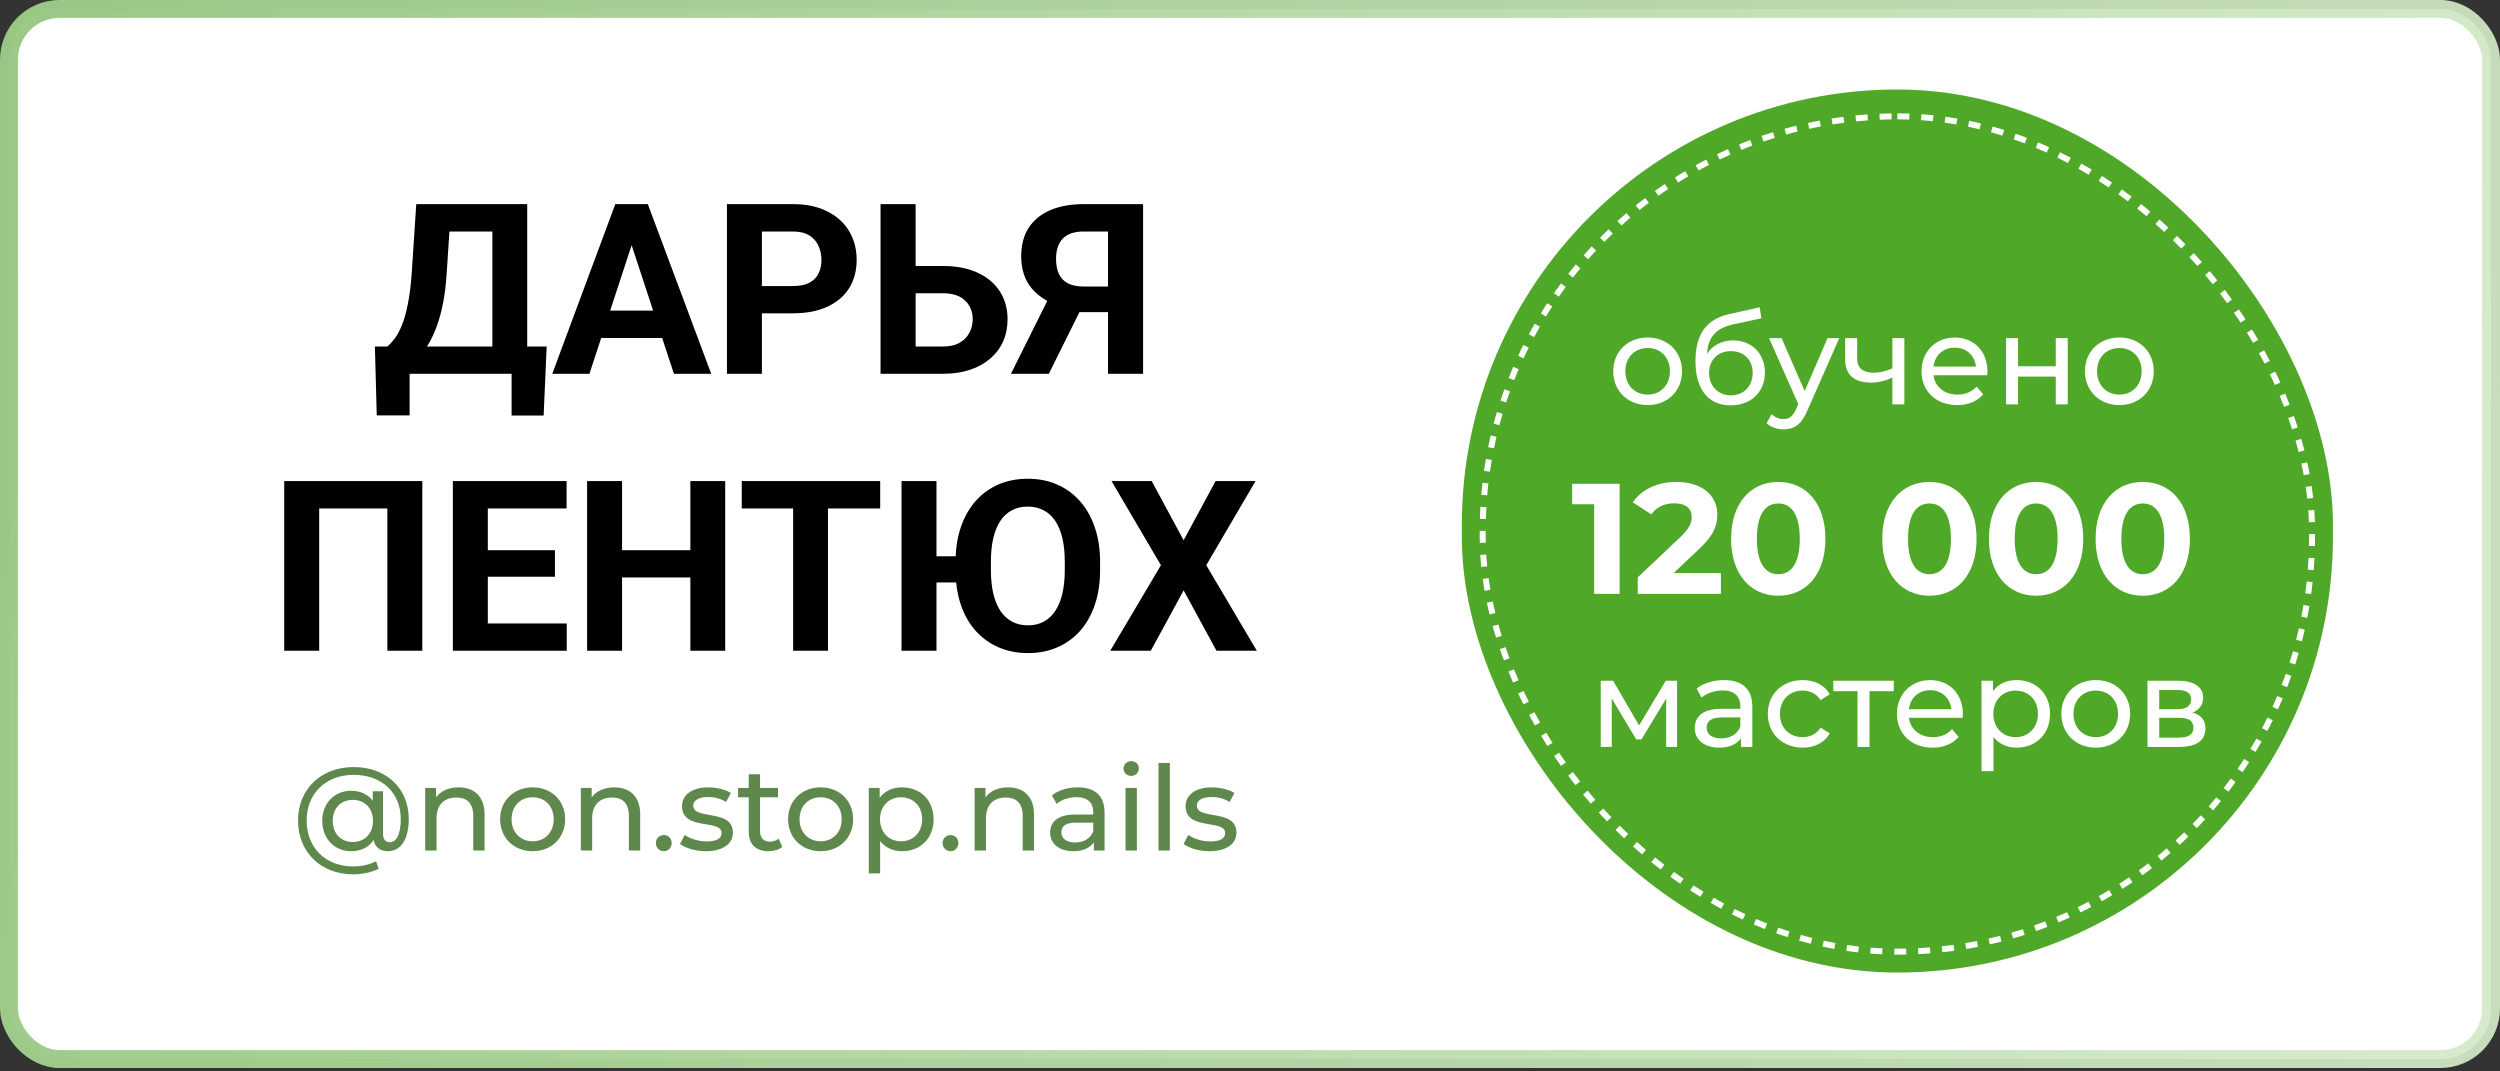 <?xml version="1.0" encoding="UTF-8"?> <svg xmlns="http://www.w3.org/2000/svg" width="343" height="147" viewBox="0 0 343 147" fill="none"><rect x="0" y="0" width="343" height="147" fill="#333333" stroke="none"/> <rect x="1.228" y="1.228" width="340.544" height="144.076" rx="6.958" fill="white" stroke="url(#paint0_linear_213_28)" stroke-width="2.456"></rect> <path d="M71.549 47.543V51.284H54.777V47.543H71.549ZM56.2 47.543V56.992H51.691L51.435 47.543H56.2ZM75.003 47.543L74.587 57.008H70.19V47.543H75.003ZM68.911 28.005V31.762H57.703V28.005H68.911ZM72.333 28.005V51.284H67.552V28.005H72.333ZM57.111 28.005H61.908L61.285 37.486C61.189 39.053 61.018 40.438 60.773 41.643C60.538 42.837 60.251 43.887 59.91 44.793C59.579 45.699 59.211 46.493 58.806 47.175C58.401 47.846 57.975 48.433 57.527 48.934C57.08 49.424 56.627 49.861 56.168 50.245C55.71 50.618 55.262 50.964 54.825 51.284H52.075V47.543H53.146C53.455 47.287 53.781 46.935 54.122 46.487C54.473 46.04 54.804 45.438 55.113 44.681C55.433 43.913 55.71 42.943 55.944 41.771C56.19 40.598 56.371 39.17 56.488 37.486L57.111 28.005ZM87.202 31.986L80.871 51.284H75.77L84.42 28.005H87.666L87.202 31.986ZM92.462 51.284L86.115 31.986L85.603 28.005H88.881L97.579 51.284H92.462ZM92.174 42.618V46.376H79.879V42.618H92.174ZM108.803 42.986H102.871V39.245H108.803C109.719 39.245 110.465 39.095 111.041 38.797C111.617 38.488 112.038 38.062 112.304 37.518C112.571 36.974 112.704 36.361 112.704 35.679C112.704 34.986 112.571 34.342 112.304 33.745C112.038 33.148 111.617 32.668 111.041 32.306C110.465 31.943 109.719 31.762 108.803 31.762H104.534V51.284H99.737V28.005H108.803C110.625 28.005 112.187 28.335 113.487 28.996C114.798 29.646 115.8 30.547 116.493 31.698C117.186 32.849 117.532 34.166 117.532 35.647C117.532 37.15 117.186 38.45 116.493 39.548C115.8 40.646 114.798 41.494 113.487 42.091C112.187 42.688 110.625 42.986 108.803 42.986ZM123.944 36.495H129.38C131.213 36.495 132.791 36.798 134.113 37.406C135.434 38.014 136.452 38.866 137.166 39.964C137.88 41.062 138.238 42.341 138.238 43.801C138.238 44.91 138.035 45.923 137.63 46.839C137.225 47.745 136.633 48.534 135.855 49.206C135.088 49.866 134.16 50.378 133.073 50.74C131.986 51.103 130.755 51.284 129.38 51.284H120.81V28.005H125.623V47.543H129.38C130.297 47.543 131.053 47.372 131.65 47.031C132.247 46.69 132.695 46.237 132.993 45.672C133.302 45.096 133.457 44.462 133.457 43.769C133.457 43.109 133.302 42.512 132.993 41.979C132.695 41.435 132.247 41.009 131.65 40.7C131.053 40.391 130.297 40.236 129.38 40.236H123.944V36.495ZM153.683 42.826H147.351L145.736 42.155C143.914 41.579 142.517 40.716 141.547 39.564C140.588 38.413 140.108 36.948 140.108 35.168C140.108 33.601 140.455 32.29 141.147 31.234C141.851 30.169 142.842 29.364 144.121 28.82C145.411 28.276 146.941 28.005 148.71 28.005H156.832V51.284H152.02V31.762H148.71C147.399 31.762 146.434 32.087 145.816 32.737C145.198 33.388 144.889 34.309 144.889 35.503C144.889 36.377 145.033 37.097 145.321 37.662C145.608 38.216 146.029 38.632 146.584 38.909C147.138 39.175 147.836 39.309 148.678 39.309H153.667L153.683 42.826ZM149.062 40.892L143.898 51.284H138.701L143.882 40.892H149.062ZM57.943 66.005V89.284H53.146V69.762H43.793V89.284H38.996V66.005H57.943ZM77.753 85.543V89.284H65.362V85.543H77.753ZM66.928 66.005V89.284H62.132V66.005H66.928ZM76.138 75.486V79.131H65.362V75.486H76.138ZM77.737 66.005V69.762H65.362V66.005H77.737ZM96.076 75.486V79.227H83.924V75.486H96.076ZM85.347 66.005V89.284H80.551V66.005H85.347ZM99.497 66.005V89.284H94.717V66.005H99.497ZM113.599 66.005V89.284H108.819V66.005H113.599ZM120.762 66.005V69.762H101.768V66.005H120.762ZM128.485 66.005V89.284H123.688V66.005H128.485ZM132.929 76.317V79.915H126.582V76.317H132.929ZM150.933 77.101V78.204C150.933 79.973 150.693 81.562 150.213 82.969C149.733 84.376 149.057 85.575 148.182 86.566C147.308 87.547 146.264 88.298 145.049 88.82C143.844 89.343 142.507 89.604 141.036 89.604C139.575 89.604 138.238 89.343 137.022 88.82C135.818 88.298 134.768 87.547 133.873 86.566C132.988 85.575 132.306 84.376 131.826 82.969C131.346 81.562 131.107 79.973 131.107 78.204V77.101C131.107 75.321 131.346 73.733 131.826 72.336C132.306 70.929 132.983 69.73 133.857 68.739C134.741 67.747 135.786 66.991 136.99 66.468C138.206 65.946 139.543 65.685 141.004 65.685C142.475 65.685 143.812 65.946 145.017 66.468C146.232 66.991 147.276 67.747 148.15 68.739C149.035 69.73 149.717 70.929 150.197 72.336C150.687 73.733 150.933 75.321 150.933 77.101ZM146.088 78.204V77.069C146.088 75.832 145.976 74.745 145.752 73.807C145.528 72.869 145.198 72.08 144.761 71.441C144.324 70.801 143.791 70.322 143.162 70.002C142.533 69.671 141.814 69.506 141.004 69.506C140.194 69.506 139.474 69.671 138.845 70.002C138.227 70.322 137.699 70.801 137.262 71.441C136.836 72.08 136.511 72.869 136.287 73.807C136.063 74.745 135.951 75.832 135.951 77.069V78.204C135.951 79.43 136.063 80.517 136.287 81.466C136.511 82.404 136.841 83.198 137.278 83.848C137.715 84.487 138.248 84.972 138.877 85.303C139.506 85.633 140.225 85.799 141.036 85.799C141.846 85.799 142.56 85.633 143.178 85.303C143.807 84.972 144.335 84.487 144.761 83.848C145.198 83.198 145.528 82.404 145.752 81.466C145.976 80.517 146.088 79.43 146.088 78.204ZM158.015 66.005L162.396 74.127L166.777 66.005H172.261L165.498 77.548L172.437 89.284H166.905L162.396 81.002L157.888 89.284H152.324L159.279 77.548L152.499 66.005H158.015Z" fill="black"></path> <path d="M48.535 105.239C44.001 105.239 40.891 108.3 40.891 112.576C40.891 116.868 43.968 119.961 48.471 119.961C49.621 119.961 50.965 119.702 51.953 119.2L51.597 118.164C50.641 118.666 49.459 118.876 48.471 118.876C44.632 118.876 42.073 116.285 42.073 112.576C42.073 108.899 44.665 106.308 48.535 106.308C52.358 106.308 54.982 108.737 54.982 112.365C54.982 114.39 54.431 115.556 53.475 115.556C52.973 115.556 52.552 115.248 52.552 114.39V108.559H51.143V109.871C50.479 108.964 49.426 108.494 48.179 108.494C45.879 108.494 44.211 110.211 44.211 112.624C44.211 115.038 45.879 116.787 48.179 116.787C49.54 116.787 50.609 116.252 51.257 115.248C51.451 116.236 52.163 116.787 53.2 116.787C55.03 116.787 56.083 115.102 56.083 112.349C56.083 108.154 52.973 105.239 48.535 105.239ZM48.406 115.524C46.786 115.524 45.653 114.374 45.653 112.624C45.653 110.859 46.786 109.741 48.406 109.741C49.977 109.741 51.175 110.827 51.175 112.624C51.175 114.422 49.977 115.524 48.406 115.524ZM62.921 108.025C61.56 108.025 60.459 108.527 59.827 109.401V108.106H58.337V116.69H59.892V112.268C59.892 110.406 60.961 109.418 62.613 109.418C64.087 109.418 64.929 110.244 64.929 111.928V116.69H66.484V111.75C66.484 109.223 65.01 108.025 62.921 108.025ZM73.085 116.787C75.661 116.787 77.539 114.957 77.539 112.398C77.539 109.839 75.661 108.025 73.085 108.025C70.51 108.025 68.615 109.839 68.615 112.398C68.615 114.957 70.51 116.787 73.085 116.787ZM73.085 115.426C71.433 115.426 70.186 114.228 70.186 112.398C70.186 110.568 71.433 109.385 73.085 109.385C74.737 109.385 75.968 110.568 75.968 112.398C75.968 114.228 74.737 115.426 73.085 115.426ZM84.273 108.025C82.913 108.025 81.811 108.527 81.18 109.401V108.106H79.69V116.69H81.245V112.268C81.245 110.406 82.314 109.418 83.966 109.418C85.439 109.418 86.282 110.244 86.282 111.928V116.69H87.836V111.75C87.836 109.223 86.362 108.025 84.273 108.025ZM91.086 116.787C91.669 116.787 92.155 116.317 92.155 115.669C92.155 115.021 91.669 114.568 91.086 114.568C90.487 114.568 89.985 115.021 89.985 115.669C89.985 116.317 90.487 116.787 91.086 116.787ZM96.845 116.787C99.129 116.787 100.554 115.799 100.554 114.244C100.554 110.908 95.112 112.56 95.112 110.535C95.112 109.855 95.776 109.353 97.137 109.353C97.979 109.353 98.837 109.531 99.615 110.033L100.279 108.802C99.534 108.316 98.27 108.025 97.153 108.025C94.95 108.025 93.573 109.061 93.573 110.6C93.573 114.017 98.999 112.349 98.999 114.276C98.999 115.005 98.4 115.443 96.959 115.443C95.841 115.443 94.675 115.07 93.946 114.552L93.298 115.783C94.011 116.35 95.42 116.787 96.845 116.787ZM106.838 115.07C106.514 115.329 106.077 115.475 105.623 115.475C104.765 115.475 104.279 114.957 104.279 114.034V109.385H106.741V108.106H104.279V106.227H102.724V108.106H101.266V109.385H102.724V114.098C102.724 115.831 103.712 116.787 105.445 116.787C106.141 116.787 106.854 116.593 107.324 116.188L106.838 115.07ZM112.595 116.787C115.171 116.787 117.049 114.957 117.049 112.398C117.049 109.839 115.171 108.025 112.595 108.025C110.02 108.025 108.125 109.839 108.125 112.398C108.125 114.957 110.02 116.787 112.595 116.787ZM112.595 115.426C110.943 115.426 109.696 114.228 109.696 112.398C109.696 110.568 110.943 109.385 112.595 109.385C114.247 109.385 115.478 110.568 115.478 112.398C115.478 114.228 114.247 115.426 112.595 115.426ZM123.751 108.025C122.488 108.025 121.386 108.511 120.69 109.466V108.106H119.2V119.832H120.755V115.394C121.467 116.317 122.536 116.787 123.751 116.787C126.261 116.787 128.091 115.038 128.091 112.398C128.091 109.774 126.261 108.025 123.751 108.025ZM123.621 115.426C121.985 115.426 120.738 114.228 120.738 112.398C120.738 110.584 121.985 109.385 123.621 109.385C125.273 109.385 126.52 110.584 126.52 112.398C126.52 114.228 125.273 115.426 123.621 115.426ZM130.422 116.787C131.006 116.787 131.491 116.317 131.491 115.669C131.491 115.021 131.006 114.568 130.422 114.568C129.823 114.568 129.321 115.021 129.321 115.669C129.321 116.317 129.823 116.787 130.422 116.787ZM138.303 108.025C136.942 108.025 135.841 108.527 135.209 109.401V108.106H133.719V116.69H135.274V112.268C135.274 110.406 136.343 109.418 137.995 109.418C139.469 109.418 140.311 110.244 140.311 111.928V116.69H141.866V111.75C141.866 109.223 140.392 108.025 138.303 108.025ZM147.87 108.025C146.493 108.025 145.213 108.413 144.323 109.126L144.97 110.292C145.634 109.725 146.671 109.369 147.691 109.369C149.23 109.369 149.991 110.13 149.991 111.442V111.75H147.529C144.97 111.75 144.08 112.884 144.08 114.26C144.08 115.75 145.311 116.787 147.254 116.787C148.598 116.787 149.554 116.333 150.072 115.556V116.69H151.546V111.507C151.546 109.158 150.218 108.025 147.87 108.025ZM147.513 115.588C146.331 115.588 145.618 115.054 145.618 114.195C145.618 113.467 146.056 112.867 147.594 112.867H149.991V114.066C149.603 115.054 148.679 115.588 147.513 115.588ZM155.201 106.454C155.816 106.454 156.254 106 156.254 105.417C156.254 104.866 155.8 104.429 155.201 104.429C154.602 104.429 154.148 104.883 154.148 105.449C154.148 106.016 154.602 106.454 155.201 106.454ZM154.423 116.69H155.978V108.106H154.423V116.69ZM158.947 116.69H160.502V104.672H158.947V116.69ZM165.932 116.787C168.216 116.787 169.641 115.799 169.641 114.244C169.641 110.908 164.199 112.56 164.199 110.535C164.199 109.855 164.863 109.353 166.224 109.353C167.066 109.353 167.925 109.531 168.702 110.033L169.366 108.802C168.621 108.316 167.358 108.025 166.24 108.025C164.037 108.025 162.661 109.061 162.661 110.6C162.661 114.017 168.087 112.349 168.087 114.276C168.087 115.005 167.487 115.443 166.046 115.443C164.928 115.443 163.762 115.07 163.033 114.552L162.385 115.783C163.098 116.35 164.507 116.787 165.932 116.787Z" fill="#5F884D"></path> <rect x="200.561" y="12.279" width="119.518" height="121.155" rx="59.759" fill="#50A829"></rect> <rect x="203.426" y="15.963" width="113.788" height="114.606" rx="56.894" stroke="white" stroke-width="0.819" stroke-dasharray="1.64 1.64"></rect> <path d="M226.063 55.578C228.787 55.578 230.775 53.642 230.775 50.935C230.775 48.227 228.787 46.309 226.063 46.309C223.339 46.309 221.334 48.227 221.334 50.935C221.334 53.642 223.339 55.578 226.063 55.578ZM226.063 54.139C224.315 54.139 222.996 52.871 222.996 50.935C222.996 48.999 224.315 47.748 226.063 47.748C227.811 47.748 229.113 48.999 229.113 50.935C229.113 52.871 227.811 54.139 226.063 54.139ZM237.776 46.703C236.251 46.703 234.966 47.371 234.195 48.536C234.366 46.172 235.48 45.006 237.845 44.492L241.665 43.67L241.426 42.162L237.279 43.087C234.144 43.773 232.619 45.812 232.619 49.564C232.619 53.385 234.349 55.612 237.45 55.612C240.226 55.612 242.145 53.796 242.145 51.123C242.145 48.519 240.346 46.703 237.776 46.703ZM237.485 54.242C235.737 54.242 234.486 52.974 234.486 51.175C234.486 49.376 235.703 48.176 237.485 48.176C239.267 48.176 240.466 49.376 240.466 51.175C240.466 52.974 239.25 54.242 237.485 54.242ZM250.737 46.394L247.602 53.659L244.432 46.394H242.718L246.728 55.458L246.436 56.092C245.991 57.137 245.494 57.497 244.706 57.497C244.089 57.497 243.524 57.257 243.078 56.829L242.376 58.062C242.941 58.611 243.832 58.902 244.706 58.902C246.094 58.902 247.139 58.302 247.944 56.383L252.348 46.394H250.737ZM259.634 46.394V50.541C258.761 50.917 257.87 51.14 257.047 51.14C255.659 51.14 254.803 50.523 254.803 49.238V46.394H253.158V49.341C253.158 51.5 254.494 52.494 256.704 52.494C257.715 52.494 258.709 52.237 259.634 51.809V55.475H261.279V46.394H259.634ZM272.68 50.986C272.68 48.193 270.812 46.309 268.19 46.309C265.569 46.309 263.633 48.245 263.633 50.935C263.633 53.642 265.586 55.578 268.516 55.578C270.024 55.578 271.275 55.064 272.097 54.104L271.189 53.042C270.521 53.779 269.63 54.139 268.567 54.139C266.768 54.139 265.483 53.076 265.278 51.483H272.645C272.662 51.329 272.68 51.123 272.68 50.986ZM268.19 47.696C269.784 47.696 270.932 48.776 271.103 50.301H265.278C265.449 48.759 266.614 47.696 268.19 47.696ZM275.231 55.475H276.876V51.671H282.05V55.475H283.695V46.394H282.05V50.249H276.876V46.394H275.231V55.475ZM290.783 55.578C293.507 55.578 295.495 53.642 295.495 50.935C295.495 48.227 293.507 46.309 290.783 46.309C288.059 46.309 286.054 48.227 286.054 50.935C286.054 53.642 288.059 55.578 290.783 55.578ZM290.783 54.139C289.035 54.139 287.716 52.871 287.716 50.935C287.716 48.999 289.035 47.748 290.783 47.748C292.531 47.748 293.833 48.999 293.833 50.935C293.833 52.871 292.531 54.139 290.783 54.139ZM215.698 66.382V69.185H218.717V81.475H222.21V66.382H215.698ZM229.619 78.629L233.09 75.352C235.203 73.389 235.613 72.053 235.613 70.587C235.613 67.848 233.37 66.123 230.007 66.123C227.29 66.123 225.177 67.223 224.013 68.926L226.557 70.565C227.29 69.552 228.39 69.056 229.683 69.056C231.279 69.056 232.098 69.746 232.098 70.931C232.098 71.665 231.861 72.441 230.524 73.713L224.702 79.211V81.475H236.109V78.629H229.619ZM243.976 81.734C247.706 81.734 250.445 78.909 250.445 73.929C250.445 68.948 247.706 66.123 243.976 66.123C240.268 66.123 237.508 68.948 237.508 73.929C237.508 78.909 240.268 81.734 243.976 81.734ZM243.976 78.78C242.251 78.78 241.044 77.357 241.044 73.929C241.044 70.5 242.251 69.077 243.976 69.077C245.723 69.077 246.93 70.5 246.93 73.929C246.93 77.357 245.723 78.78 243.976 78.78ZM264.716 81.734C268.447 81.734 271.185 78.909 271.185 73.929C271.185 68.948 268.447 66.123 264.716 66.123C261.008 66.123 258.248 68.948 258.248 73.929C258.248 78.909 261.008 81.734 264.716 81.734ZM264.716 78.78C262.992 78.78 261.784 77.357 261.784 73.929C261.784 70.5 262.992 69.077 264.716 69.077C266.463 69.077 267.67 70.5 267.67 73.929C267.67 77.357 266.463 78.78 264.716 78.78ZM279.35 81.734C283.081 81.734 285.819 78.909 285.819 73.929C285.819 68.948 283.081 66.123 279.35 66.123C275.642 66.123 272.882 68.948 272.882 73.929C272.882 78.909 275.642 81.734 279.35 81.734ZM279.35 78.78C277.626 78.78 276.418 77.357 276.418 73.929C276.418 70.5 277.626 69.077 279.35 69.077C281.097 69.077 282.304 70.5 282.304 73.929C282.304 77.357 281.097 78.78 279.35 78.78ZM293.984 81.734C297.715 81.734 300.453 78.909 300.453 73.929C300.453 68.948 297.715 66.123 293.984 66.123C290.276 66.123 287.516 68.948 287.516 73.929C287.516 78.909 290.276 81.734 293.984 81.734ZM293.984 78.78C292.26 78.78 291.052 77.357 291.052 73.929C291.052 70.5 292.26 69.077 293.984 69.077C295.731 69.077 296.938 70.5 296.938 73.929C296.938 77.357 295.731 78.78 293.984 78.78ZM228.549 93.394L224.882 99.528L221.318 93.394H219.622V102.475H221.13V95.827L224.488 101.447H225.208L228.6 95.844V102.475H230.091V93.394H228.549ZM236.53 93.309C235.074 93.309 233.721 93.72 232.778 94.474L233.463 95.707C234.166 95.108 235.263 94.731 236.342 94.731C237.97 94.731 238.775 95.536 238.775 96.924V97.249H236.171C233.463 97.249 232.521 98.449 232.521 99.905C232.521 101.481 233.823 102.578 235.879 102.578C237.301 102.578 238.312 102.098 238.861 101.276V102.475H240.42V96.992C240.42 94.508 239.015 93.309 236.53 93.309ZM236.153 101.31C234.903 101.31 234.149 100.745 234.149 99.837C234.149 99.066 234.611 98.431 236.239 98.431H238.775V99.699C238.364 100.745 237.387 101.31 236.153 101.31ZM247.34 102.578C248.967 102.578 250.321 101.893 251.04 100.625L249.79 99.837C249.207 100.727 248.316 101.139 247.322 101.139C245.54 101.139 244.204 99.905 244.204 97.935C244.204 95.999 245.54 94.748 247.322 94.748C248.316 94.748 249.207 95.159 249.79 96.05L251.04 95.245C250.321 93.977 248.967 93.309 247.34 93.309C244.547 93.309 242.542 95.228 242.542 97.935C242.542 100.642 244.547 102.578 247.34 102.578ZM259.821 93.394H251.528V94.834H254.852V102.475H256.497V94.834H259.821V93.394ZM269.308 97.986C269.308 95.193 267.44 93.309 264.819 93.309C262.198 93.309 260.261 95.245 260.261 97.935C260.261 100.642 262.215 102.578 265.145 102.578C266.652 102.578 267.903 102.064 268.725 101.104L267.817 100.042C267.149 100.779 266.258 101.139 265.196 101.139C263.397 101.139 262.112 100.076 261.906 98.483H269.274C269.291 98.329 269.308 98.123 269.308 97.986ZM264.819 94.696C266.412 94.696 267.56 95.776 267.732 97.301H261.906C262.078 95.759 263.243 94.696 264.819 94.696ZM276.674 93.309C275.338 93.309 274.173 93.823 273.436 94.834V93.394H271.86V105.799H273.505V101.104C274.258 102.081 275.389 102.578 276.674 102.578C279.33 102.578 281.266 100.727 281.266 97.935C281.266 95.159 279.33 93.309 276.674 93.309ZM276.537 101.139C274.807 101.139 273.487 99.871 273.487 97.935C273.487 96.016 274.807 94.748 276.537 94.748C278.285 94.748 279.604 96.016 279.604 97.935C279.604 99.871 278.285 101.139 276.537 101.139ZM287.545 102.578C290.269 102.578 292.257 100.642 292.257 97.935C292.257 95.228 290.269 93.309 287.545 93.309C284.821 93.309 282.816 95.228 282.816 97.935C282.816 100.642 284.821 102.578 287.545 102.578ZM287.545 101.139C285.798 101.139 284.478 99.871 284.478 97.935C284.478 95.999 285.798 94.748 287.545 94.748C289.293 94.748 290.595 95.999 290.595 97.935C290.595 99.871 289.293 101.139 287.545 101.139ZM300.817 97.763C301.725 97.403 302.274 96.701 302.274 95.724C302.274 94.234 300.989 93.394 298.847 93.394H294.632V102.475H299.001C301.417 102.475 302.582 101.55 302.582 99.974C302.582 98.826 302.017 98.072 300.817 97.763ZM296.243 94.662H298.71C299.961 94.662 300.629 95.091 300.629 95.964C300.629 96.838 299.961 97.301 298.71 97.301H296.243V94.662ZM298.881 101.207H296.243V98.483H298.984C300.338 98.483 300.937 98.928 300.937 99.871C300.937 100.796 300.235 101.207 298.881 101.207Z" fill="white"></path> <defs> <linearGradient id="paint0_linear_213_28" x1="-40.112" y1="3.55194e-06" x2="343" y2="73.675" gradientUnits="userSpaceOnUse"> <stop stop-color="#93C47D"></stop> <stop offset="1" stop-color="#D2E9C7" stop-opacity="0.93"></stop> </linearGradient> </defs> </svg> 